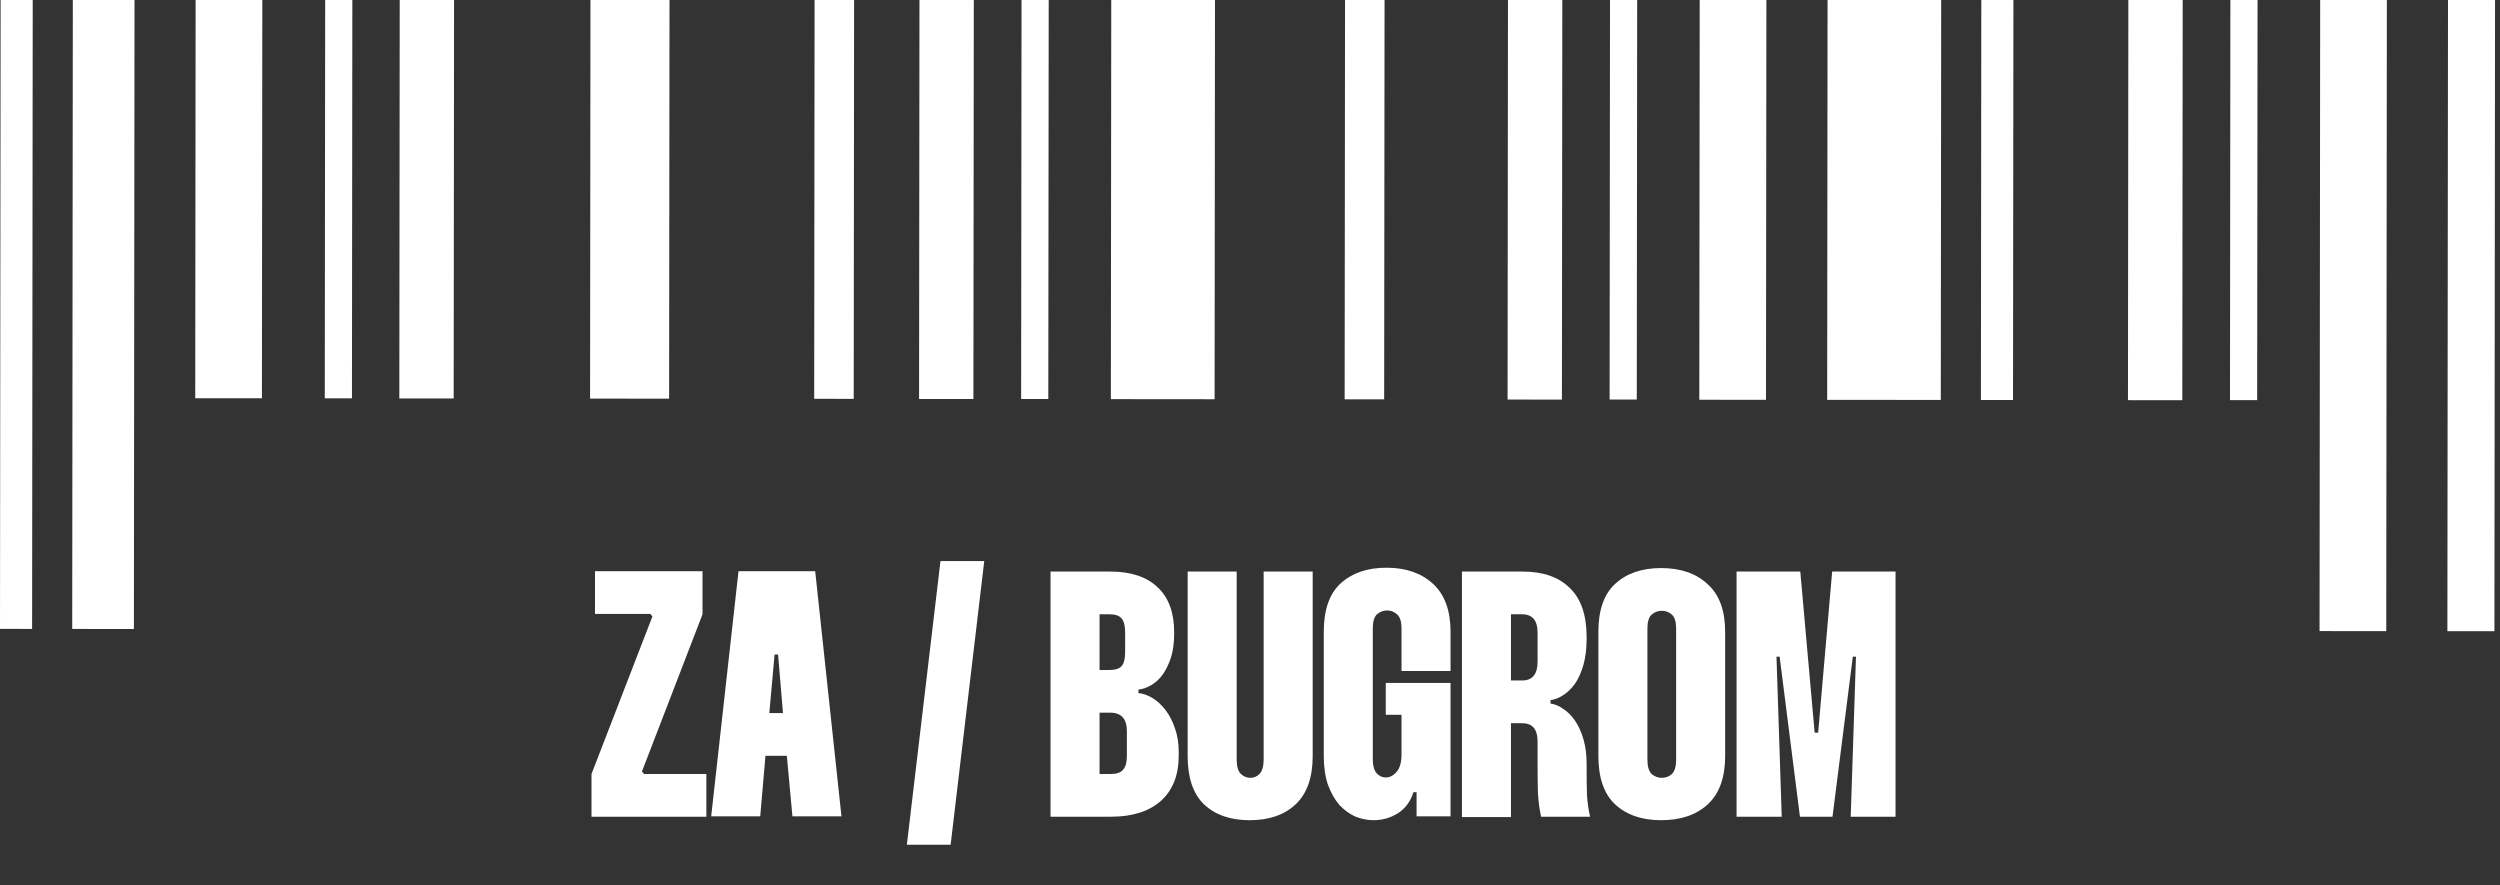 <?xml version="1.0" encoding="UTF-8"?> <svg xmlns="http://www.w3.org/2000/svg" width="257" height="91" viewBox="0 0 257 91" fill="none"><rect x="0" y="0" width="257" height="91" fill="#333333" stroke="none"/> <path d="M72.219 58.721V63.149L65.991 79.313L66.207 79.565H72.615V83.957H60.807V79.565L67.071 63.365L66.855 63.113H61.167V58.721H72.219ZM83.802 58.721L86.502 83.921H81.462L80.886 77.693H78.69L78.15 83.921H73.11L75.918 58.721H83.802ZM80.49 73.301L79.986 67.289H79.626L79.086 73.301H80.49ZM93.225 86.837L96.681 57.677H101.181L97.725 86.837H93.225ZM114.151 58.757C116.263 58.757 117.883 59.297 119.011 60.377C120.139 61.433 120.703 62.969 120.703 64.985V65.165C120.703 66.077 120.595 66.881 120.379 67.577C120.163 68.249 119.887 68.825 119.551 69.305C119.215 69.785 118.819 70.157 118.363 70.421C117.931 70.685 117.487 70.841 117.031 70.889V71.249C117.511 71.297 117.991 71.465 118.471 71.753C118.951 72.041 119.395 72.449 119.803 72.977C120.211 73.505 120.535 74.129 120.775 74.849C121.039 75.569 121.171 76.385 121.171 77.297V77.693C121.171 79.685 120.559 81.233 119.335 82.337C118.111 83.417 116.407 83.957 114.223 83.957H107.995V58.757H114.151ZM113.035 68.873H114.079C114.655 68.873 115.063 68.741 115.303 68.477C115.543 68.189 115.663 67.721 115.663 67.073V64.985C115.663 64.337 115.543 63.869 115.303 63.581C115.063 63.293 114.655 63.149 114.079 63.149H113.035V68.873ZM113.035 79.565H114.187C114.787 79.565 115.207 79.421 115.447 79.133C115.711 78.845 115.843 78.365 115.843 77.693V75.173C115.843 73.901 115.279 73.265 114.151 73.265H113.035V79.565ZM127.131 58.757V78.089C127.131 78.785 127.275 79.277 127.563 79.565C127.851 79.829 128.175 79.961 128.535 79.961C128.895 79.961 129.207 79.829 129.471 79.565C129.759 79.277 129.903 78.785 129.903 78.089V58.757H134.943V77.729C134.943 79.937 134.355 81.593 133.179 82.697C132.027 83.777 130.455 84.317 128.463 84.317C126.495 84.317 124.935 83.777 123.783 82.697C122.655 81.617 122.091 79.961 122.091 77.729V58.757H127.131ZM141.124 78.089C141.124 78.713 141.256 79.181 141.52 79.493C141.784 79.781 142.096 79.925 142.456 79.925C142.864 79.925 143.236 79.733 143.572 79.349C143.908 78.965 144.076 78.365 144.076 77.549V73.481H142.456V70.205H149.116V83.921H145.624V81.437H145.3C145.012 82.373 144.484 83.093 143.716 83.597C142.948 84.077 142.108 84.317 141.196 84.317C140.596 84.317 139.984 84.197 139.36 83.957C138.76 83.693 138.208 83.297 137.704 82.769C137.224 82.217 136.828 81.521 136.516 80.681C136.228 79.841 136.084 78.845 136.084 77.693V64.949C136.084 62.693 136.66 61.037 137.812 59.981C138.988 58.901 140.56 58.361 142.528 58.361C144.52 58.361 146.116 58.913 147.316 60.017C148.516 61.121 149.116 62.765 149.116 64.949V68.981H144.076V64.589C144.076 63.893 143.92 63.413 143.608 63.149C143.32 62.885 142.984 62.753 142.6 62.753C142.216 62.753 141.868 62.885 141.556 63.149C141.268 63.413 141.124 63.893 141.124 64.589V78.089ZM156.516 58.757C158.628 58.757 160.248 59.321 161.376 60.449C162.528 61.553 163.104 63.233 163.104 65.489V65.669C163.104 66.677 162.996 67.565 162.78 68.333C162.564 69.101 162.276 69.749 161.916 70.277C161.556 70.781 161.148 71.177 160.692 71.465C160.26 71.753 159.828 71.921 159.396 71.969V72.329C159.828 72.377 160.26 72.557 160.692 72.869C161.148 73.157 161.556 73.565 161.916 74.093C162.276 74.621 162.564 75.257 162.78 76.001C162.996 76.745 163.104 77.573 163.104 78.485V78.845C163.104 79.925 163.116 80.873 163.14 81.689C163.188 82.505 163.296 83.261 163.464 83.957H158.424C158.256 83.189 158.148 82.385 158.1 81.545C158.076 80.705 158.064 79.793 158.064 78.809V76.217C158.064 74.969 157.536 74.345 156.48 74.345H155.328V83.993H150.288V58.757H156.516ZM155.328 69.953H156.48C157.536 69.953 158.064 69.305 158.064 68.009V65.057C158.064 63.785 157.536 63.149 156.48 63.149H155.328V69.953ZM164.314 64.949C164.314 62.717 164.89 61.073 166.042 60.017C167.218 58.937 168.79 58.397 170.758 58.397C172.774 58.397 174.37 58.949 175.546 60.053C176.746 61.133 177.346 62.765 177.346 64.949V77.729C177.346 79.937 176.746 81.593 175.546 82.697C174.37 83.777 172.774 84.317 170.758 84.317C168.79 84.317 167.218 83.777 166.042 82.697C164.89 81.617 164.314 79.961 164.314 77.729V64.949ZM169.354 78.089C169.354 78.785 169.498 79.277 169.786 79.565C170.098 79.829 170.446 79.961 170.83 79.961C171.238 79.961 171.586 79.829 171.874 79.565C172.162 79.277 172.306 78.785 172.306 78.089V64.625C172.306 63.929 172.162 63.449 171.874 63.185C171.586 62.921 171.238 62.789 170.83 62.789C170.446 62.789 170.098 62.921 169.786 63.185C169.498 63.449 169.354 63.929 169.354 64.625V78.089ZM185.07 58.757L186.546 75.317H186.906L188.346 58.757H194.862V83.957H190.254L190.794 67.505H190.47L188.382 83.957H185.034L182.946 67.505H182.622L183.162 83.957H178.518V58.757H185.07Z" fill="white"></path> <path d="M68.856 -30.934L60.73 -30.942L60.66 40.976L68.785 40.984L68.856 -30.934Z" fill="white"></path> <path d="M87.832 -30.917L83.769 -30.921L83.699 40.998L87.762 41.002L87.832 -30.917Z" fill="white"></path> <path d="M100.137 -30.898L94.552 -30.904L94.481 41.015L100.067 41.02L100.137 -30.898Z" fill="white"></path> <path d="M107.837 -30.901L105.044 -30.904L104.973 41.015L107.766 41.018L107.837 -30.901Z" fill="white"></path> <path d="M124.931 -30.876L114.267 -30.887L114.197 41.032L124.861 41.042L124.931 -30.876Z" fill="white"></path> <path d="M142.362 -30.863L138.3 -30.867L138.229 41.051L142.292 41.055L142.362 -30.863Z" fill="white"></path> <path d="M160.636 -30.84L155.05 -30.845L154.979 41.073L160.565 41.079L160.636 -30.84Z" fill="white"></path> <path d="M168.331 -30.843L165.538 -30.846L165.468 41.072L168.261 41.075L168.331 -30.843Z" fill="white"></path> <path d="M181.616 -30.817L174.76 -30.824L174.689 41.094L181.545 41.101L181.616 -30.817Z" fill="white"></path> <path d="M199.584 -30.804L187.904 -30.815L187.834 41.103L199.514 41.114L199.584 -30.804Z" fill="white"></path> <path d="M207.01 -30.798L203.709 -30.801L203.638 41.117L206.939 41.12L207.01 -30.798Z" fill="white"></path> <path d="M46.708 -30.954L41.122 -30.959L41.051 40.959L46.638 40.964L46.708 -30.954Z" fill="white"></path> <path d="M36.251 -30.969L33.458 -30.972L33.388 40.946L36.181 40.949L36.251 -30.969Z" fill="white"></path> <path d="M26.997 -30.973L20.14 -30.98L20.07 40.939L26.926 40.945L26.997 -30.973Z" fill="white"></path> <path d="M13.859 -30.986L7.517 -30.992L7.424 64.656L13.765 64.663L13.859 -30.986Z" fill="white"></path> <path d="M3.394 -30.997L0.094 -31L3.00984e-06 64.649L3.301 64.652L3.394 -30.997Z" fill="white"></path> <path d="M224.411 -30.776L218.825 -30.782L218.755 41.137L224.341 41.142L224.411 -30.776Z" fill="white"></path> <path d="M232.106 -30.782L229.313 -30.785L229.243 41.133L232.036 41.136L232.106 -30.782Z" fill="white"></path> <path d="M245.399 -30.766L238.544 -30.773L238.45 64.876L245.306 64.882L245.399 -30.766Z" fill="white"></path> <path d="M256.52 -30.759L251.685 -30.763L251.592 64.885L256.426 64.89L256.52 -30.759Z" fill="white"></path> </svg> 